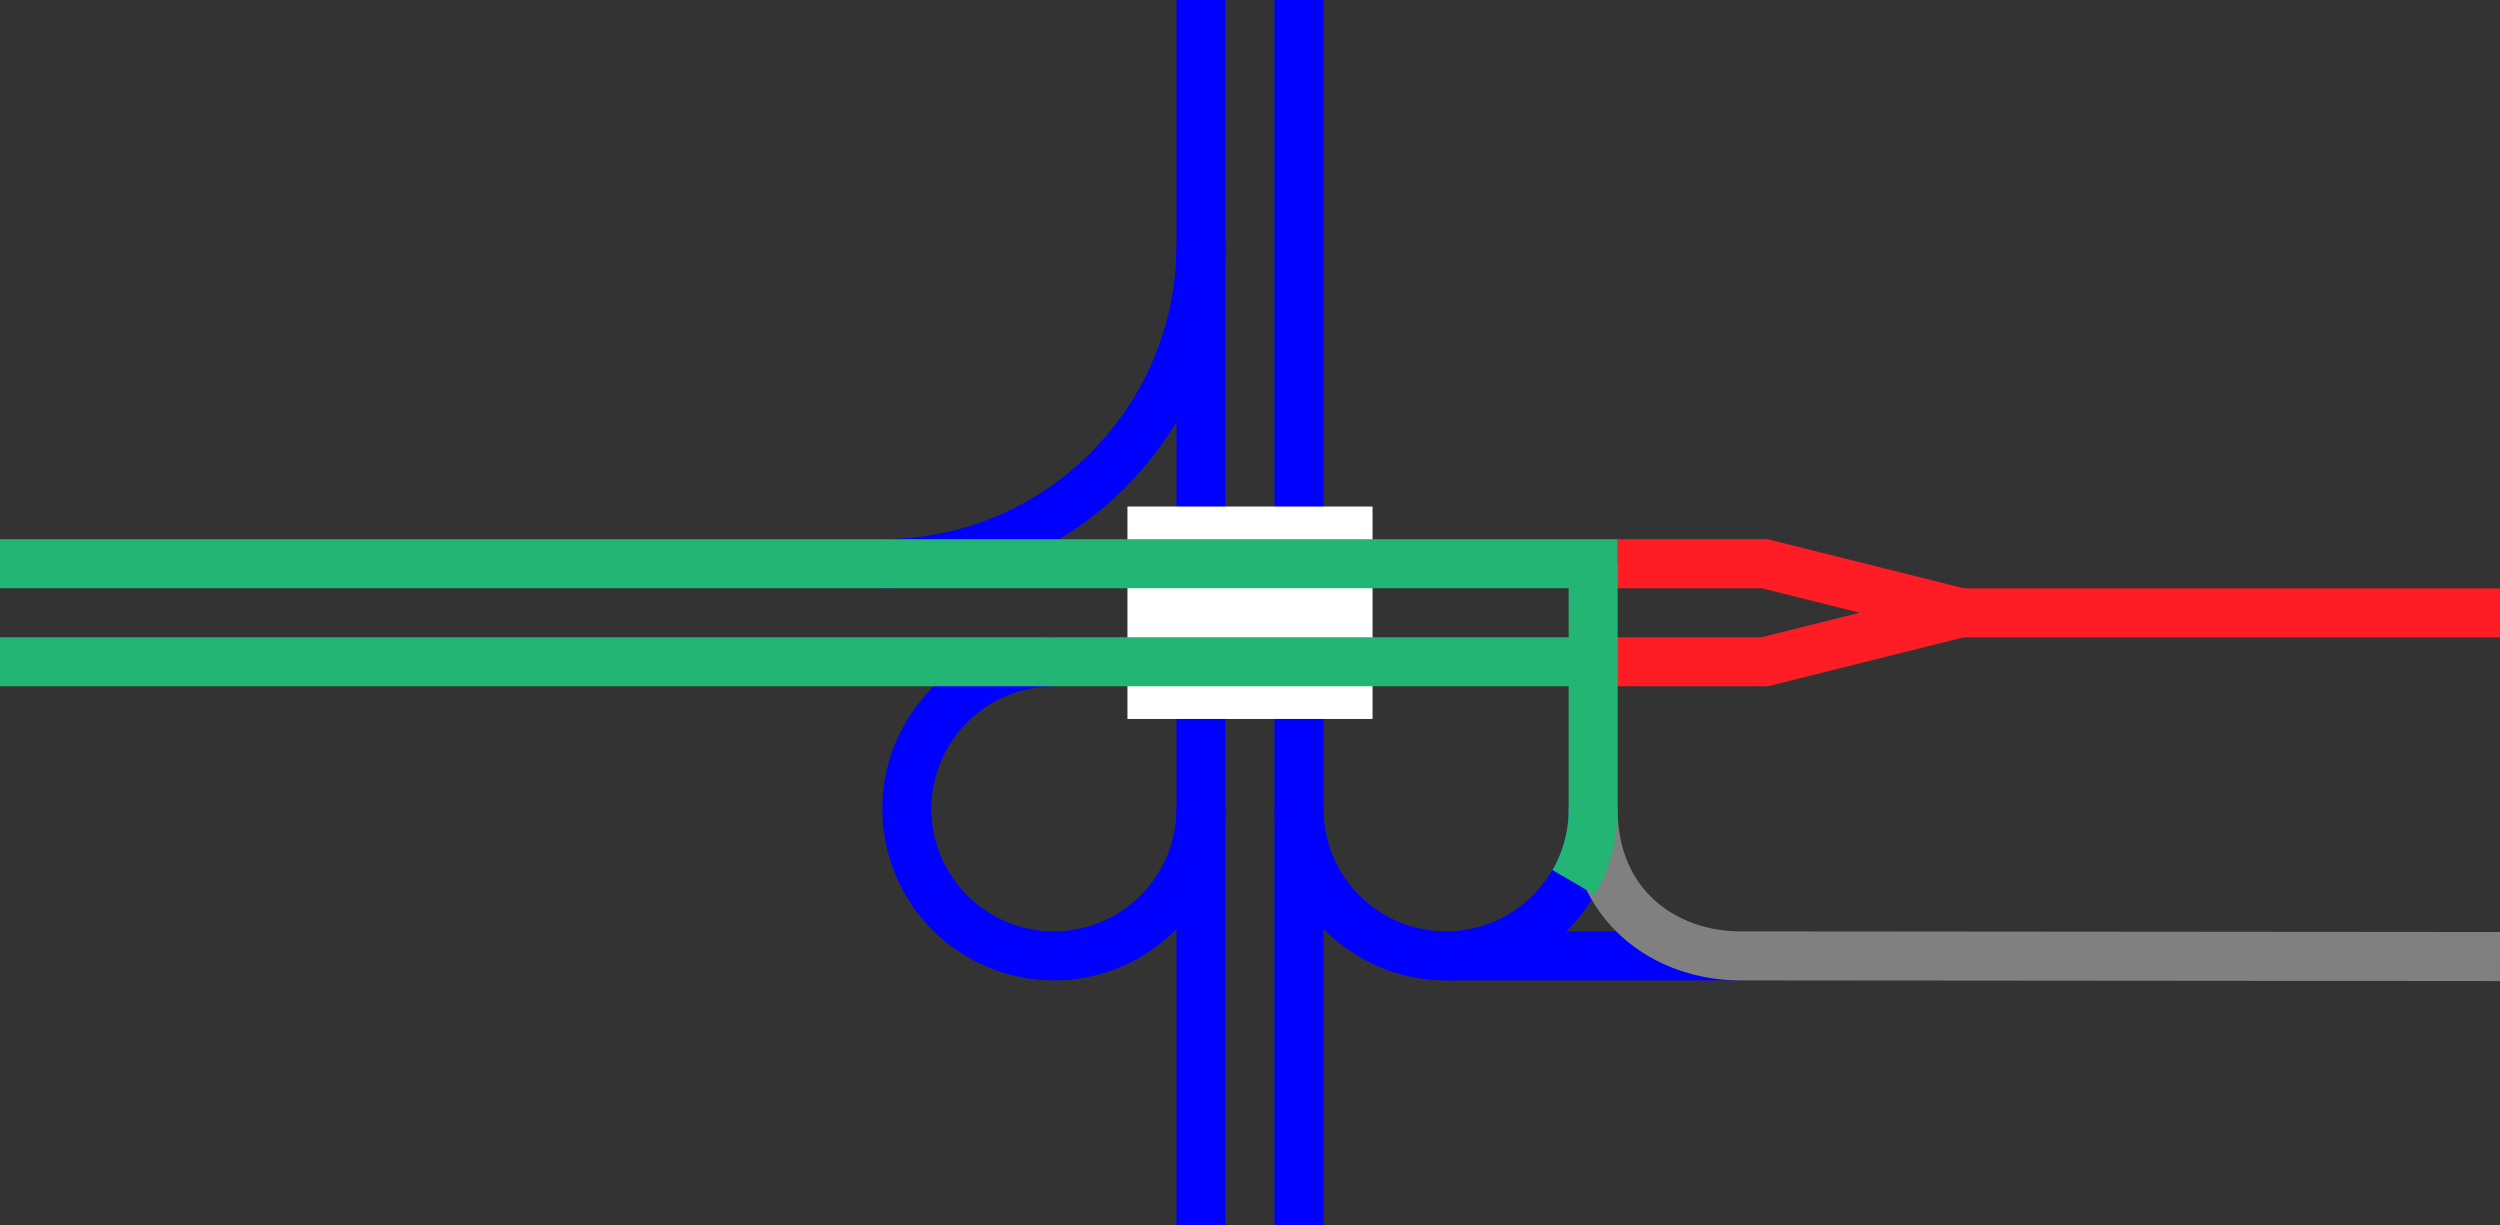 <svg viewBox="0 0 153 75" xmlns="http://www.w3.org/2000/svg"><rect x="0" y="0" width="153" height="75" fill="#333333" stroke="none"/><g fill="none"><path d="m79.5 49.5c0 4.97 4.03 9 9 9s9-4.03 9-9" stroke="#00f" stroke-miterlimit="10" stroke-width="3"/><path d="m106.5 58.5h-18" stroke="#00f" stroke-miterlimit="10" stroke-width="3"/><path d="m64.5 40.5c-4.97 0-9 4.03-9 9s4.03 9 9 9 9-4.03 9-9" stroke="#00f" stroke-miterlimit="10" stroke-width="3"/><path d="m73.5 15c0 10.77-8.73 19.5-19.5 19.5" stroke="#00f" stroke-miterlimit="10" stroke-width="3"/><path d="m79.5 0v75" stroke="#00f" stroke-miterlimit="10" stroke-width="3"/><path d="m73.5 0v75" stroke="#00f" stroke-miterlimit="10" stroke-width="3"/><path d="m0 35.97h3v3h-3z"/><path d="m150 33.05h3v3h-3z"/><path d="m153 58.54-46.5-.04c-4.53 0-9-3-9-9" stroke="#808080" stroke-miterlimit="10" stroke-width="3"/></g><path d="m117 37.51h36" fill="#fff" stroke="#ff1d25" stroke-miterlimit="10" stroke-width="3"/><path d="m99 40.5h9l12-3-12-3h-9" fill="none" stroke="#ff1d25" stroke-miterlimit="10" stroke-width="3"/><path d="m69 37.5h15" fill="none" stroke="#fff" stroke-miterlimit="10" stroke-width="13"/><path d="m0 40.5h99" fill="none" stroke="#22b573" stroke-miterlimit="10" stroke-width="3"/><path d="m0 34.5h99" fill="none" stroke="#22b573" stroke-miterlimit="10" stroke-width="3"/><path d="m96.3 54c.77-1.32 1.2-2.86 1.2-4.5v-15" fill="none" stroke="#22b573" stroke-miterlimit="10" stroke-width="3"/></svg>